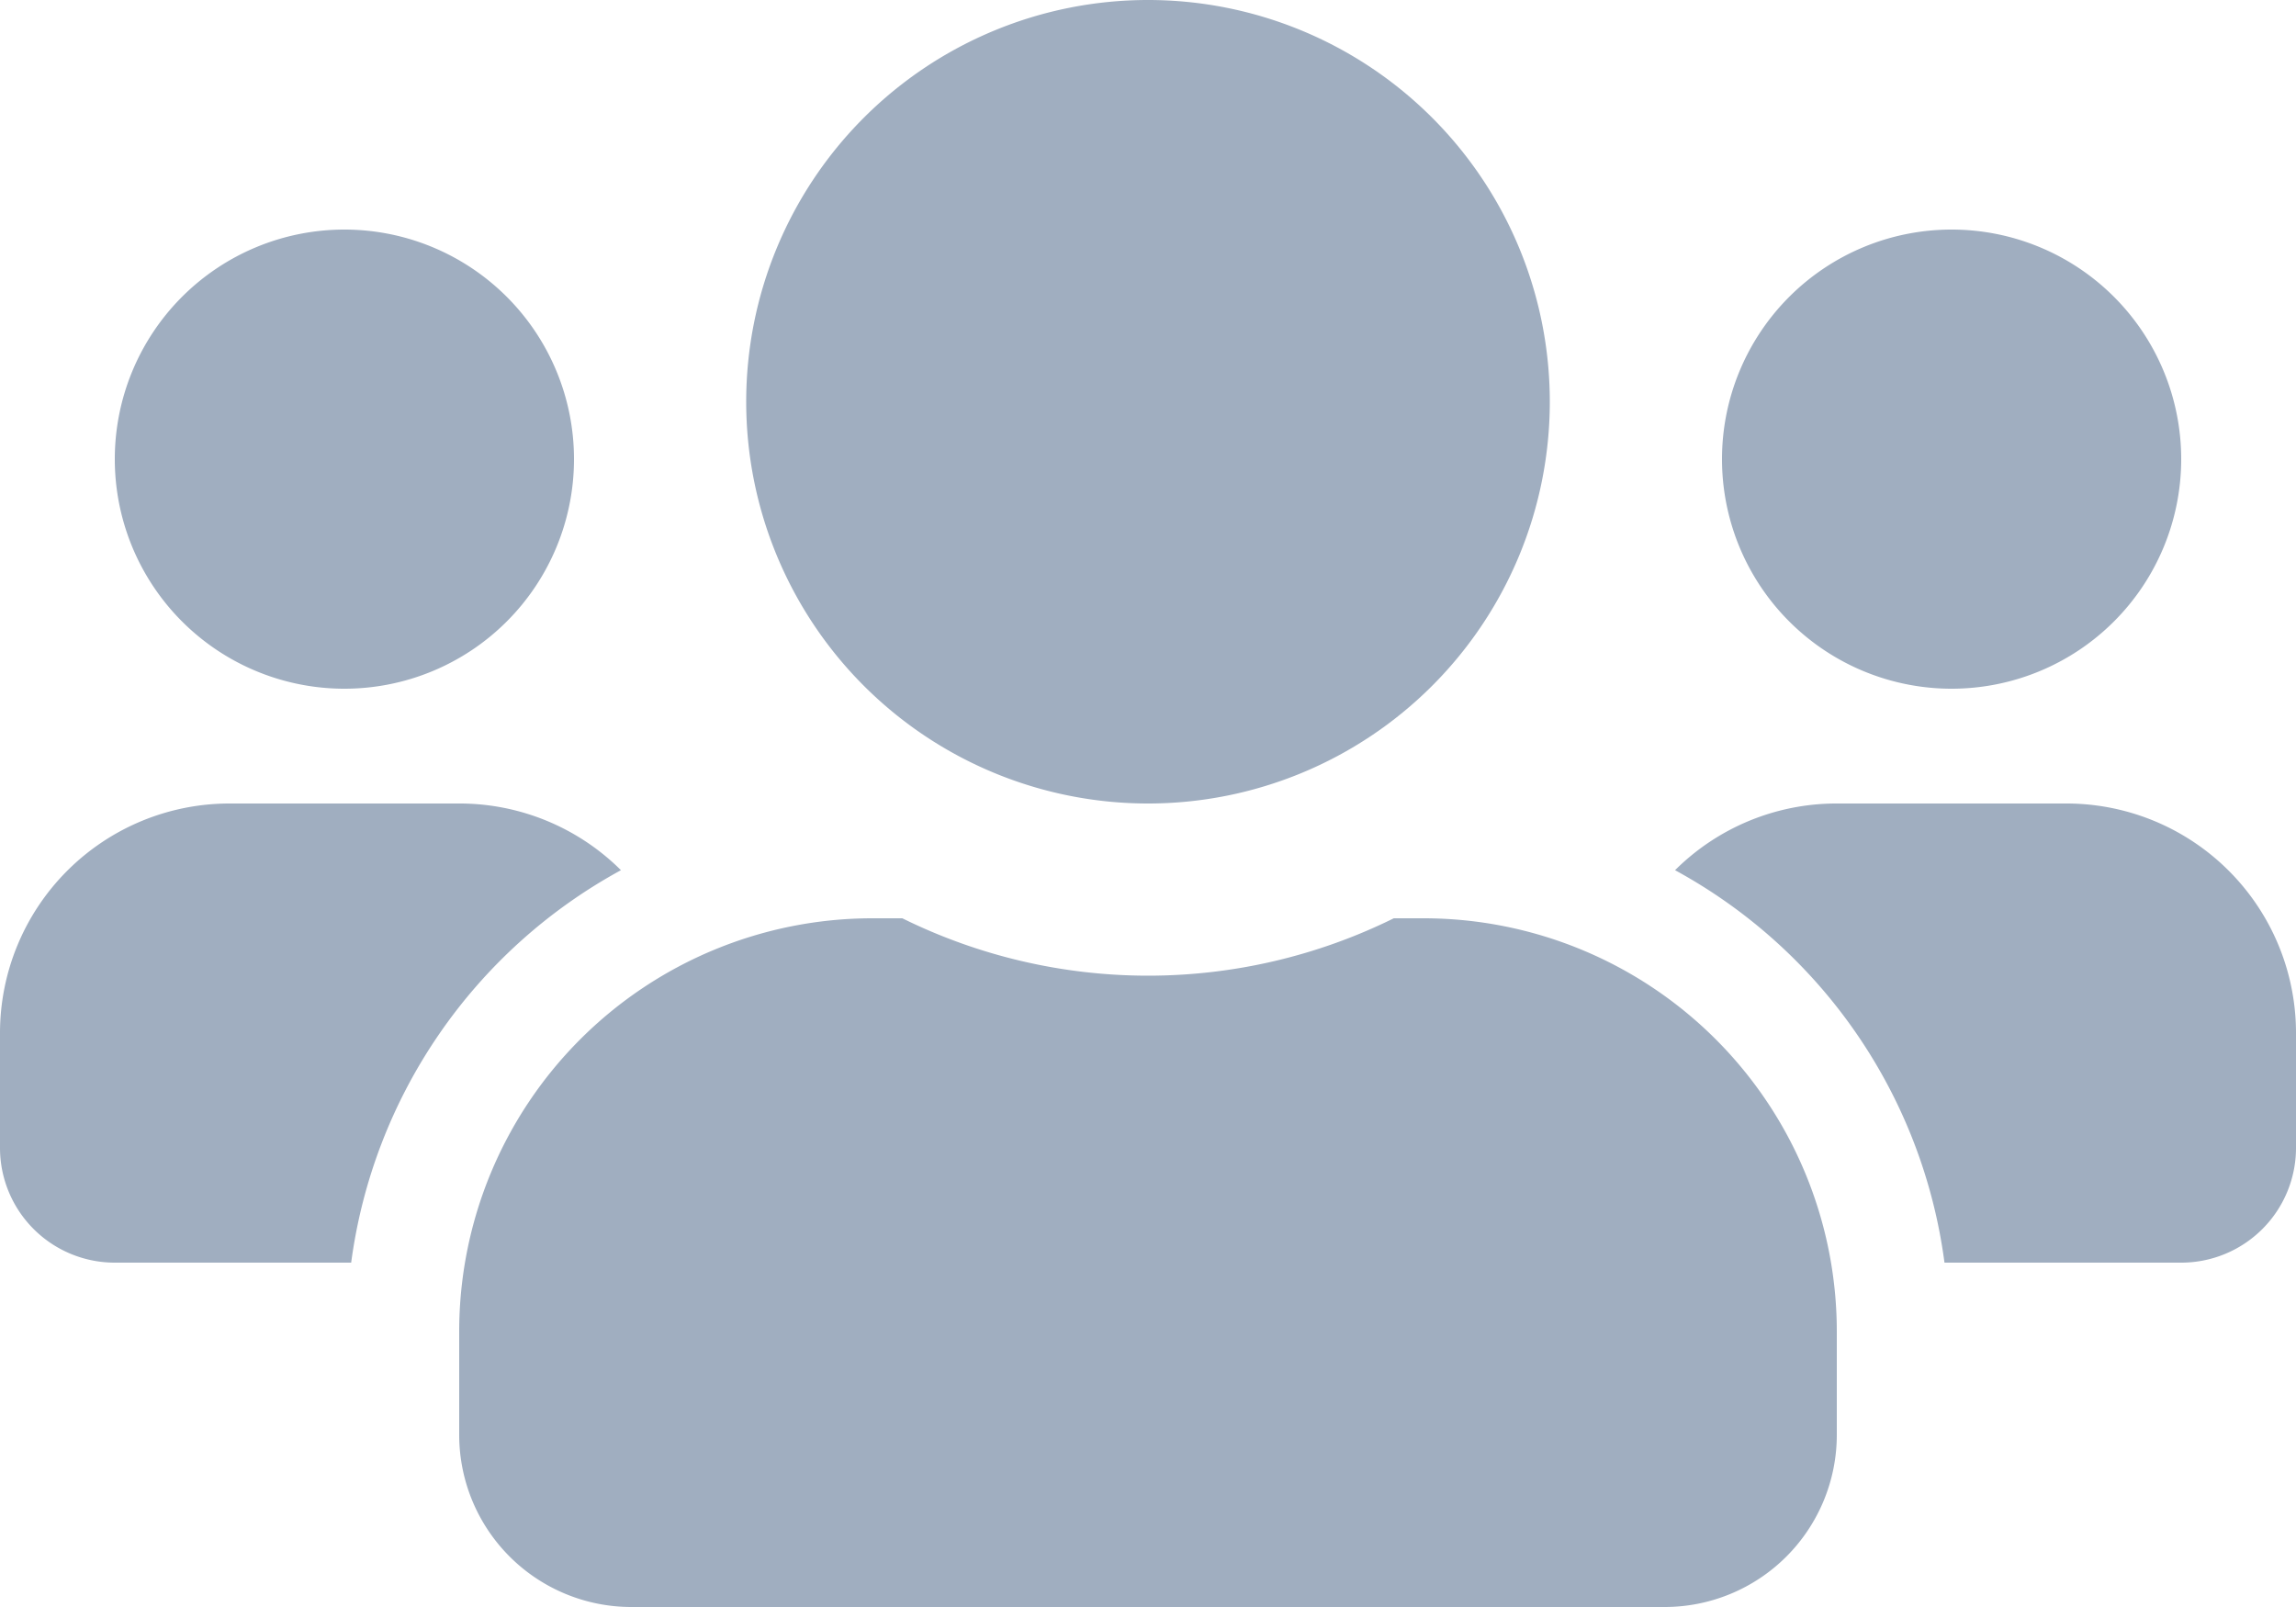 <svg xmlns="http://www.w3.org/2000/svg" width="20" height="14" viewBox="0 0 20 14">
  <path id="members_icon" d="M3,8.25a2,2,0,1,0-2-2A2,2,0,0,0,3,8.25Zm14,0a2,2,0,1,0-2-2A2,2,0,0,0,17,8.25Zm1,1H16a1.994,1.994,0,0,0-1.409.581,4.571,4.571,0,0,1,2.347,3.419H19a1,1,0,0,0,1-1v-1A2,2,0,0,0,18,9.25Zm-8,0a3.5,3.5,0,1,0-3.5-3.5A3.5,3.5,0,0,0,10,9.25Zm2.4,1h-.259a4.832,4.832,0,0,1-4.281,0H7.6A3.6,3.6,0,0,0,4,13.85v.9a1.5,1.5,0,0,0,1.5,1.5h9a1.5,1.5,0,0,0,1.5-1.5v-.9A3.6,3.6,0,0,0,12.4,10.25ZM5.409,9.831A1.994,1.994,0,0,0,4,9.25H2a2,2,0,0,0-2,2v1a1,1,0,0,0,1,1H3.059A4.583,4.583,0,0,1,5.409,9.831Z" transform="translate(0 -2.25)" fill="#a0aec0"/>
</svg>
